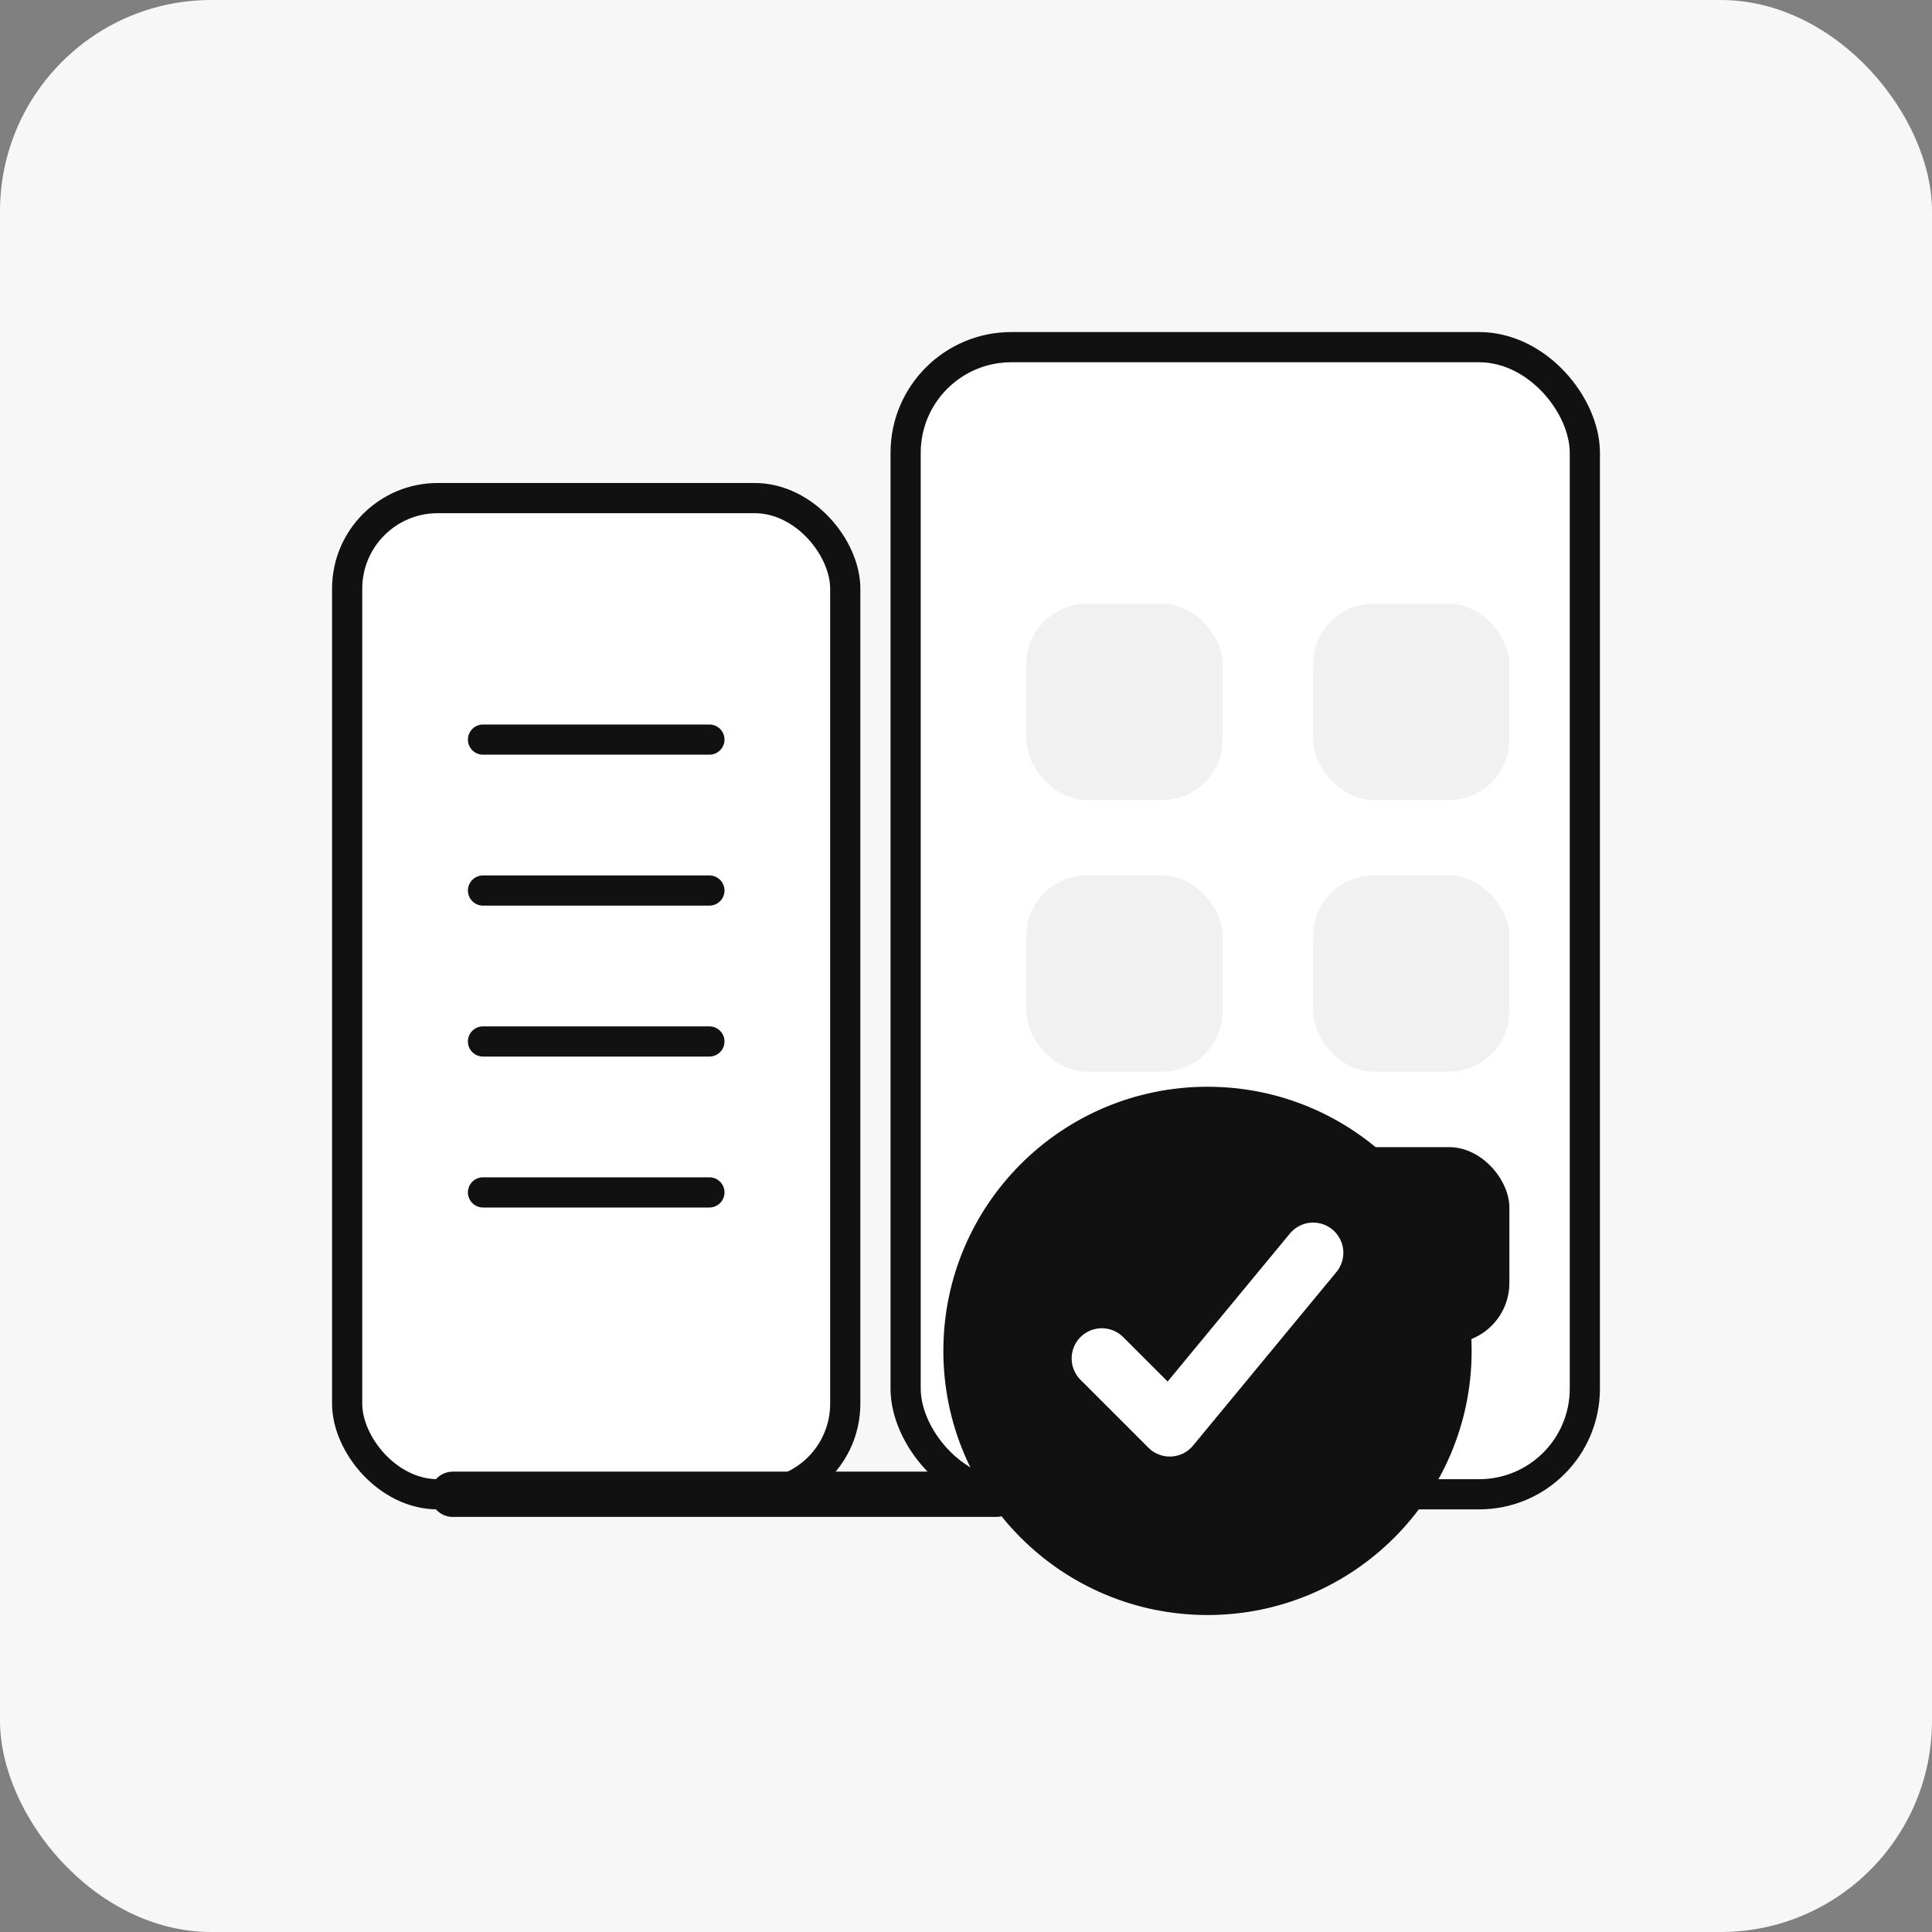 <svg
  width="512"
  height="512"
  viewBox="0 0 512 512"
  fill="none"
  xmlns="http://www.w3.org/2000/svg"
>
  <rect x="0" y="0" width="512" height="512" fill="#808080" stroke="none"/>
  <rect width="512" height="512" rx="56" fill="#F7F7F7" />
  <rect
    x="92"
    y="132"
    width="132"
    height="264"
    rx="24"
    fill="#FFFFFF"
    stroke="#111111"
    stroke-width="8"
  />
  <rect
    x="240"
    y="92"
    width="180"
    height="304"
    rx="28"
    fill="#FFFFFF"
    stroke="#111111"
    stroke-width="8"
  />
  <path
    d="M188 316H128"
    stroke="#111111"
    stroke-width="8"
    stroke-linecap="round"
  />
  <path
    d="M188 236H128"
    stroke="#111111"
    stroke-width="8"
    stroke-linecap="round"
  />
  <path
    d="M188 196H128"
    stroke="#111111"
    stroke-width="8"
    stroke-linecap="round"
  />
  <path
    d="M188 276H128"
    stroke="#111111"
    stroke-width="8"
    stroke-linecap="round"
  />
  <rect
    x="272"
    y="160"
    width="52"
    height="52"
    rx="16"
    fill="#F1F1F1"
  />
  <rect
    x="348"
    y="160"
    width="52"
    height="52"
    rx="16"
    fill="#F1F1F1"
  />
  <rect
    x="272"
    y="232"
    width="52"
    height="52"
    rx="16"
    fill="#F1F1F1"
  />
  <rect
    x="348"
    y="232"
    width="52"
    height="52"
    rx="16"
    fill="#F1F1F1"
  />
  <rect
    x="272"
    y="304"
    width="52"
    height="52"
    rx="16"
    fill="#F1F1F1"
  />
  <rect
    x="348"
    y="304"
    width="52"
    height="52"
    rx="16"
    fill="#111111"
  />
  <path
    d="M120 396H264"
    stroke="#111111"
    stroke-width="12"
    stroke-linecap="round"
  />
  <circle
    cx="320"
    cy="358"
    r="66"
    fill="#111111"
    stroke="#111111"
    stroke-width="8"
  />
  <path
    d="M292 360L310 378L348 332"
    stroke="#FFFFFF"
    stroke-width="16"
    stroke-linecap="round"
    stroke-linejoin="round"
  />
</svg>
